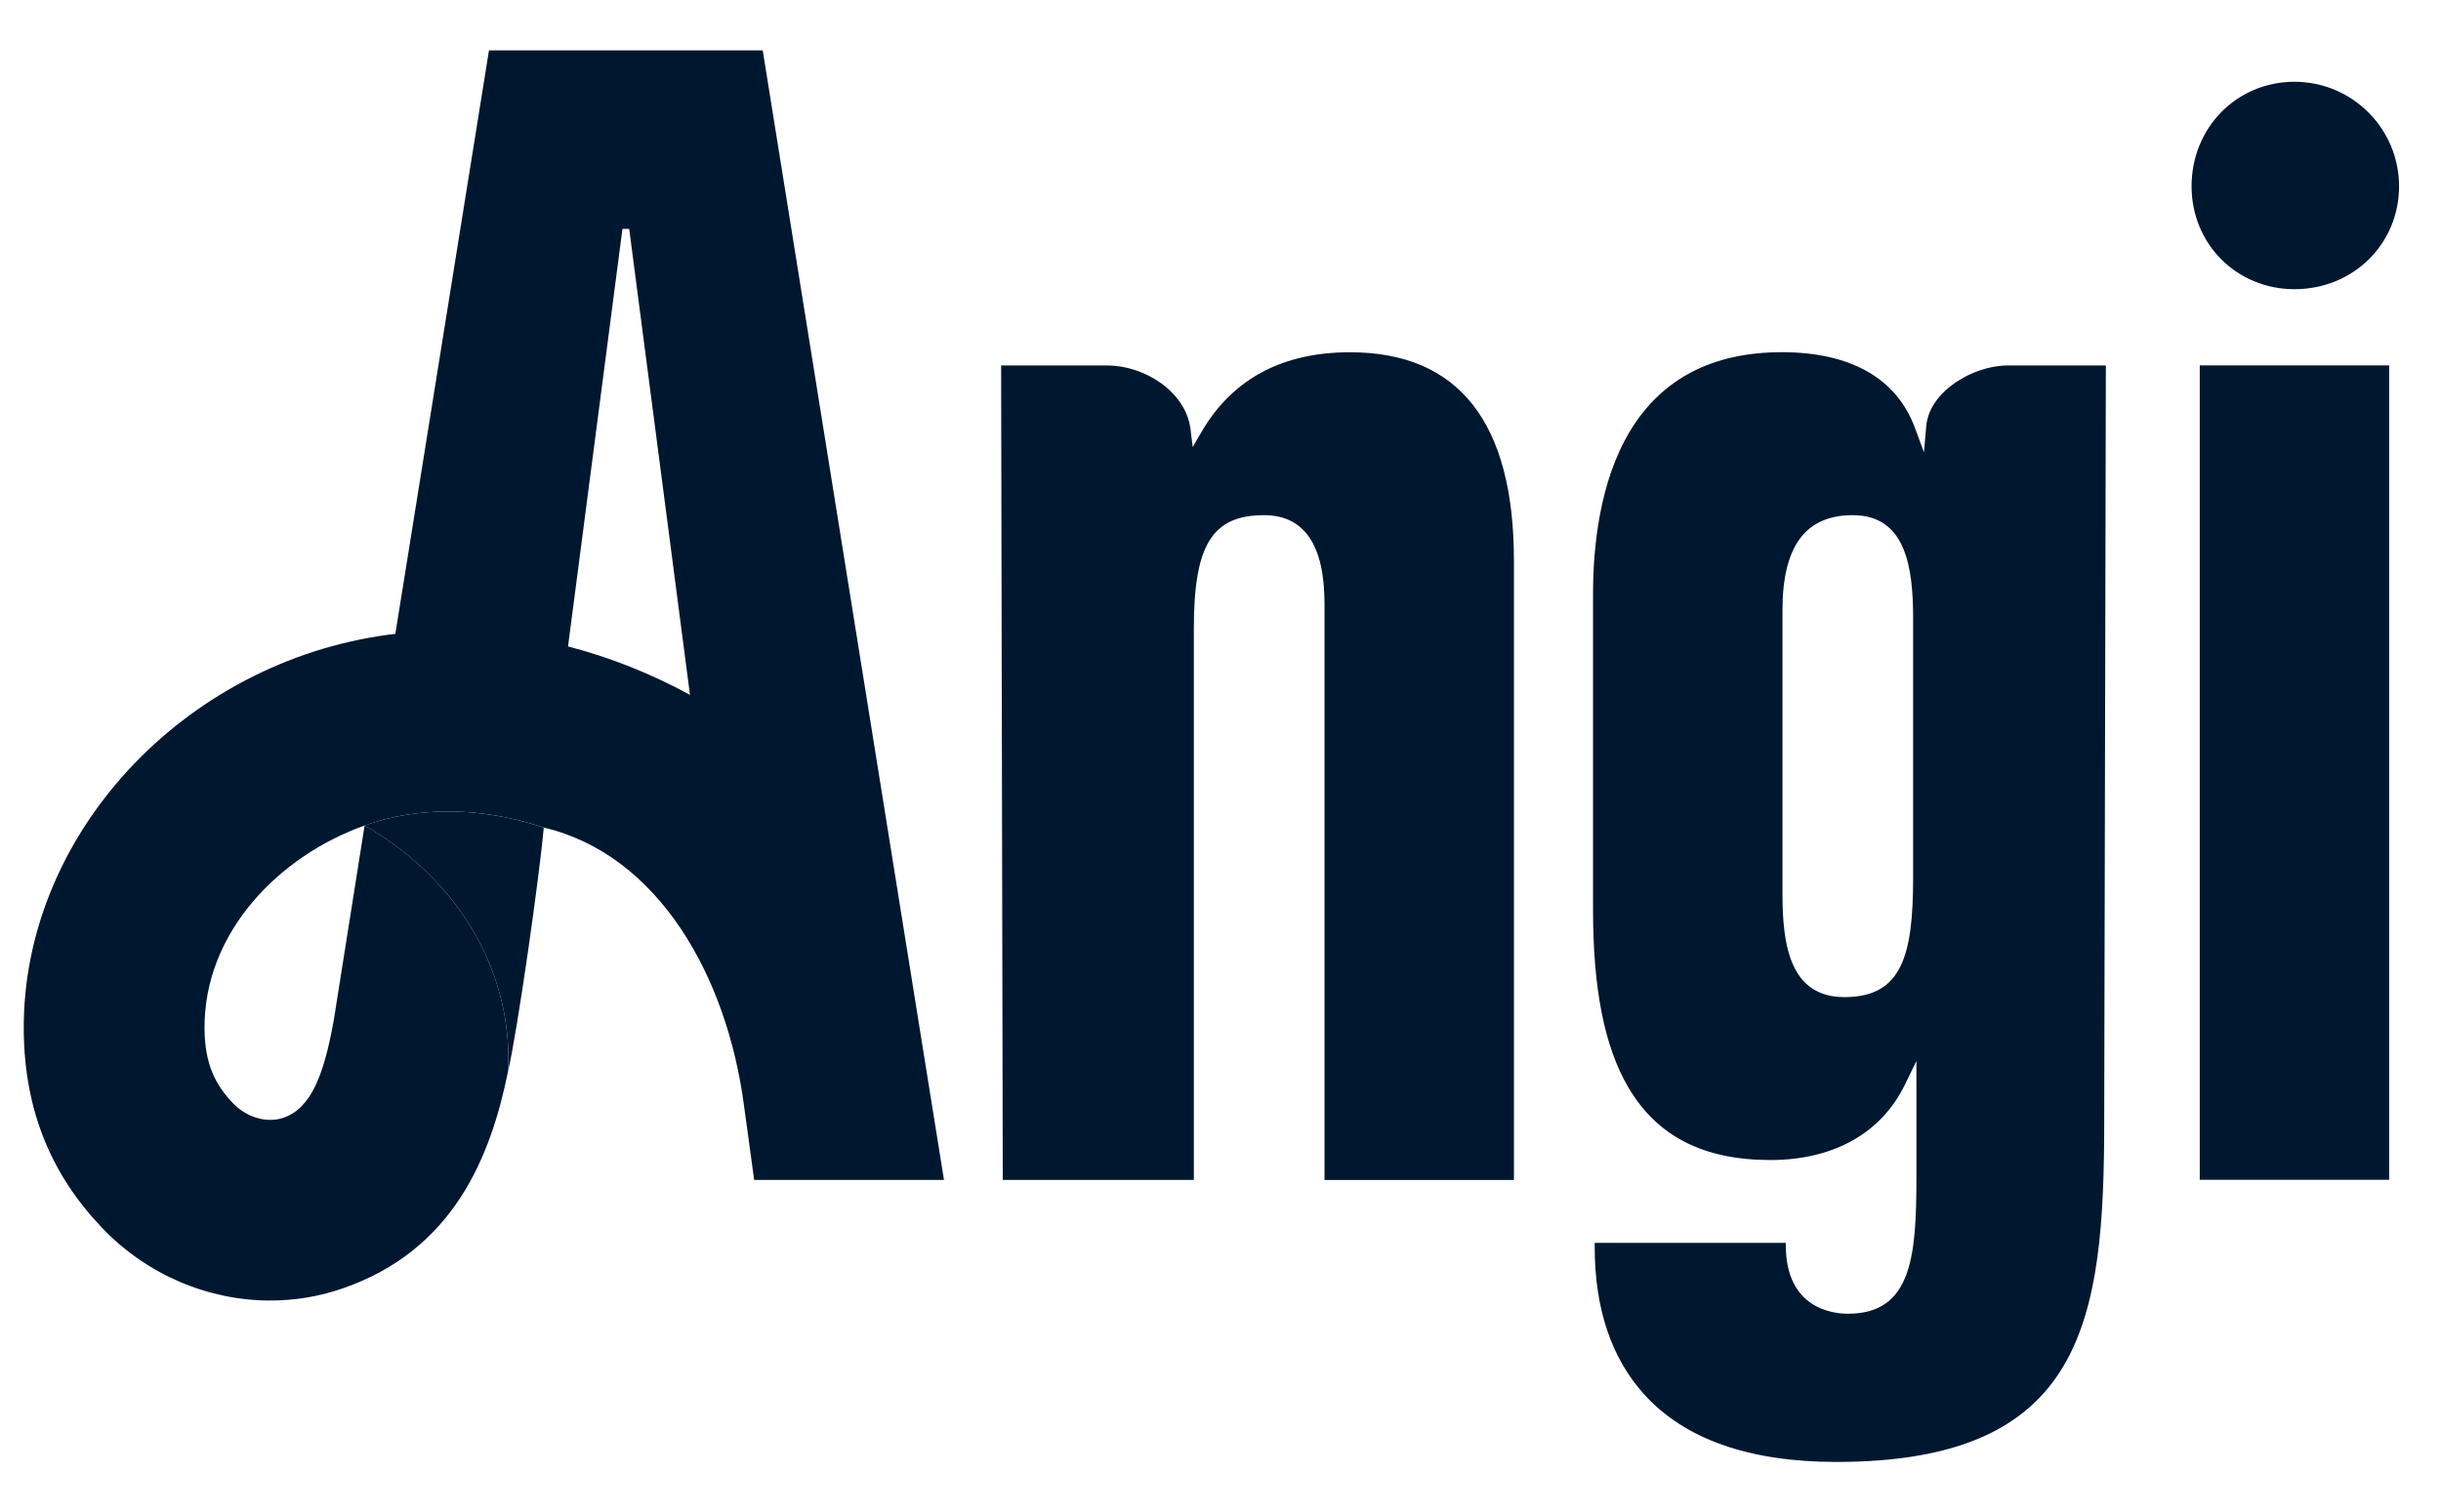 <svg width="71" height="44" viewBox="0 0 71 44" fill="none" xmlns="http://www.w3.org/2000/svg">
<path d="M22.185 1.465H18.253H14.223L11.499 18.444C11.442 18.451 11.384 18.455 11.325 18.463C5.308 19.263 0.639 24.328 0.691 29.991C0.714 32.36 1.522 34.21 2.971 35.726C4.28 37.096 6.063 37.839 7.863 37.839C8.567 37.839 9.273 37.725 9.955 37.491C13.198 36.374 14.275 33.653 14.779 31.162C14.779 31.164 14.777 31.168 14.777 31.172C14.923 28.391 13.438 25.645 10.605 24.019L9.709 29.678C9.421 31.285 9.047 32.244 8.245 32.521C7.765 32.686 7.174 32.515 6.775 32.097C6.26 31.557 5.959 30.957 5.949 29.941C5.922 27.111 8.149 24.888 10.605 24.019C11.377 23.741 12.179 23.61 13.075 23.61C13.985 23.61 14.943 23.785 15.818 24.078C19.136 24.861 21.147 28.381 21.644 32.193L21.936 34.329H27.457L22.185 1.465ZM16.522 18.808L18.105 6.658H18.153H18.301L20.069 20.217C18.946 19.605 17.752 19.127 16.522 18.808ZM69.492 10.631V34.327H63.983V10.631H69.492ZM53.41 42.535C60.645 42.535 61.204 38.411 61.204 32.582L61.252 10.633H58.4C57.373 10.633 56.114 11.402 56.028 12.395L55.961 13.16L55.694 12.439C55.162 11.005 53.824 10.247 51.825 10.247C49.815 10.247 48.332 11.019 47.414 12.539C46.522 14.016 46.336 15.928 46.336 17.271V26.485C46.336 28.771 46.67 30.454 47.357 31.628C48.192 33.056 49.543 33.751 51.491 33.751C53.333 33.751 54.727 32.968 55.413 31.546L55.742 30.868V31.621V34.26C55.742 36.58 55.598 38.223 53.746 38.223C53.322 38.223 51.942 38.079 51.942 36.227V36.16H46.384V36.275C46.384 38.075 46.871 39.524 47.833 40.579C49.011 41.877 50.888 42.535 53.41 42.535ZM55.646 25.527C55.646 27.786 55.327 29.011 53.65 29.011C52.061 29.011 51.846 27.493 51.846 26.007V17.753C51.846 15.893 52.514 14.989 53.89 14.989C55.437 14.989 55.646 16.507 55.646 17.993V25.527ZM69.78 5.42C69.78 7.1 68.445 8.414 66.738 8.414C65.059 8.414 63.745 7.1 63.745 5.42C63.745 3.714 65.059 2.379 66.738 2.379C68.416 2.379 69.78 3.743 69.78 5.42ZM34.725 18.281V34.329H29.167L29.119 10.633H32.209C33.27 10.633 34.495 11.381 34.629 12.496L34.691 13.007L34.95 12.563C35.846 11.028 37.297 10.249 39.264 10.249C42.428 10.249 44.035 12.289 44.035 16.316V34.331H38.525V17.561C38.525 15.855 37.934 14.989 36.769 14.989C35.261 14.989 34.725 15.851 34.725 18.281Z" fill="#001730"/>
<path d="M14.777 31.172C15.056 29.984 15.7 25.422 15.816 24.078C14.943 23.787 13.983 23.61 13.073 23.61C12.177 23.61 11.375 23.743 10.603 24.019C13.438 25.645 14.923 28.391 14.777 31.172Z" fill="#001730"/>
</svg>
